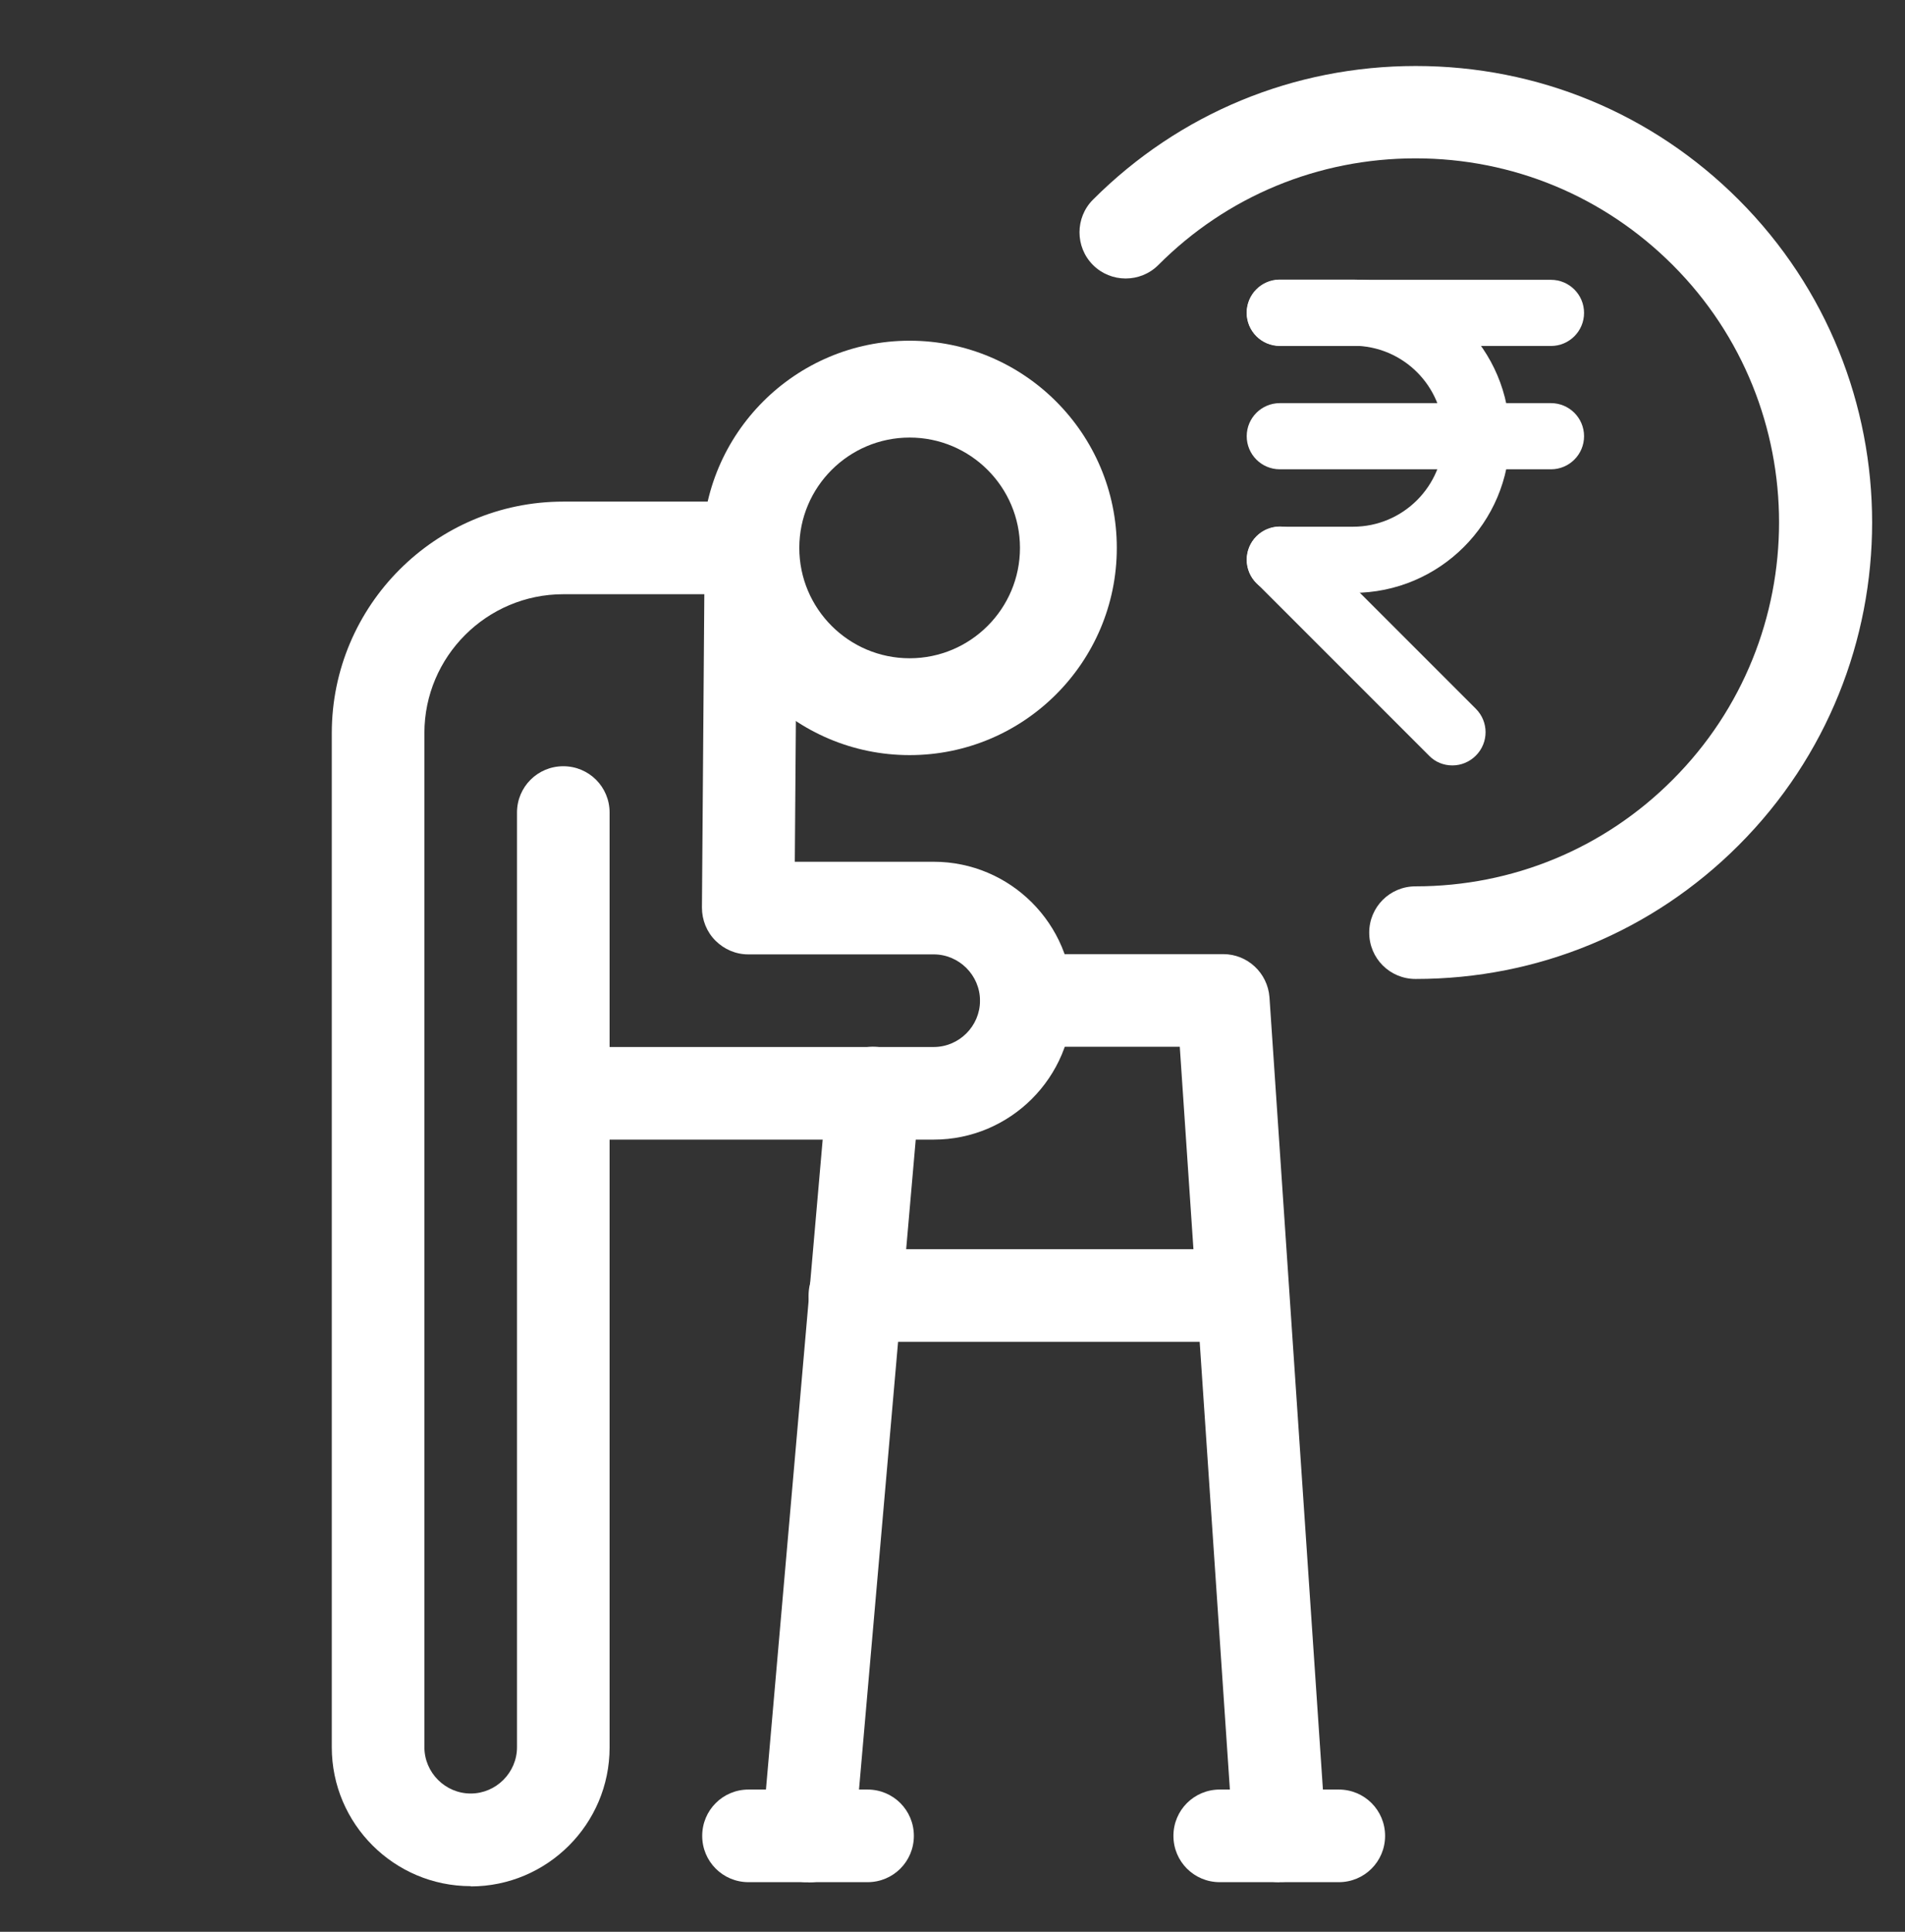 <svg width="72" height="73" viewBox="0 0 72 73" fill="none" xmlns="http://www.w3.org/2000/svg">
<rect x="0" y="0" width="72" height="73" fill="#333333" stroke="none"/>
<g clip-path="url(#clip0_1064_5323)">
<path d="M34.38 28.535C30.06 28.535 26.55 25.025 26.55 20.705C26.55 16.385 30.06 12.875 34.38 12.875C38.7 12.875 42.21 16.385 42.21 20.705C42.21 25.025 38.7 28.535 34.38 28.535V28.535ZM34.38 16.535C32.08 16.535 30.21 18.405 30.21 20.705C30.21 23.005 32.08 24.875 34.38 24.875C36.68 24.875 38.55 23.005 38.55 20.705C38.55 18.405 36.68 16.535 34.38 16.535V16.535Z" fill="white"/>
<path d="M17.79 71.275C14.9 71.275 12.54 68.925 12.54 66.025V27.705C12.54 22.885 16.46 18.955 21.29 18.955H28.38C28.85 18.955 29.29 19.145 29.62 19.475C29.95 19.805 30.13 20.255 30.13 20.725L30.04 32.565H35.29C38.18 32.565 40.54 34.915 40.54 37.815C40.54 40.715 38.18 43.065 35.29 43.065H23.04V66.035C23.04 68.935 20.68 71.285 17.79 71.285V71.275ZM21.29 22.455C18.4 22.455 16.04 24.805 16.04 27.705V66.025C16.04 66.985 16.83 67.775 17.79 67.775C18.75 67.775 19.54 66.985 19.54 66.025V30.705C19.54 29.735 20.32 28.955 21.29 28.955C22.26 28.955 23.04 29.735 23.04 30.705V39.565H35.29C36.25 39.565 37.04 38.775 37.04 37.815C37.04 36.855 36.25 36.065 35.29 36.065H28.28C27.81 36.065 27.37 35.875 27.04 35.545C26.71 35.215 26.53 34.765 26.53 34.295L26.62 22.455H21.29V22.455Z" fill="white"/>
<path d="M48.35 71.125C47.44 71.125 46.67 70.415 46.61 69.495L44.59 39.555H38.8C37.83 39.555 37.05 38.775 37.05 37.805C37.05 36.835 37.83 36.055 38.8 36.055H46.23C47.15 36.055 47.91 36.765 47.98 37.685L50.11 69.255C50.18 70.215 49.45 71.055 48.48 71.115C48.44 71.115 48.4 71.115 48.36 71.115L48.35 71.125Z" fill="white"/>
<path d="M30.55 71.124C30.5 71.124 30.45 71.124 30.4 71.124C29.44 71.044 28.73 70.194 28.81 69.224L31.26 41.154C31.34 40.194 32.19 39.474 33.16 39.564C34.12 39.644 34.83 40.494 34.75 41.464L32.3 69.534C32.22 70.444 31.46 71.134 30.56 71.134L30.55 71.124Z" fill="white"/>
<path d="M32.79 71.125H28.29C27.32 71.125 26.54 70.345 26.54 69.375C26.54 68.405 27.32 67.625 28.29 67.625H32.79C33.76 67.625 34.54 68.405 34.54 69.375C34.54 70.345 33.76 71.125 32.79 71.125Z" fill="white"/>
<path d="M50.6 71.125H46.1C45.13 71.125 44.35 70.345 44.35 69.375C44.35 68.405 45.13 67.625 46.1 67.625H50.6C51.57 67.625 52.35 68.405 52.35 69.375C52.35 70.345 51.57 71.125 50.6 71.125Z" fill="white"/>
<path d="M46.46 50.705H32.31C31.34 50.705 30.56 49.925 30.56 48.955C30.56 47.985 31.34 47.205 32.31 47.205H46.46C47.43 47.205 48.21 47.985 48.21 48.955C48.21 49.925 47.43 50.705 46.46 50.705Z" fill="white"/>
<path d="M51.14 22.404H48.37C47.68 22.404 47.12 21.845 47.12 21.154C47.12 20.465 47.68 19.904 48.37 19.904H51.14C53.02 19.904 54.56 18.375 54.56 16.485C54.56 14.595 53.03 13.065 51.14 13.065H48.37C47.68 13.065 47.12 12.505 47.12 11.815C47.12 11.124 47.68 10.565 48.37 10.565H51.14C54.4 10.565 57.06 13.214 57.06 16.485C57.06 19.755 54.41 22.404 51.14 22.404Z" fill="white"/>
<path d="M58.62 17.734H48.37C47.68 17.734 47.12 17.174 47.12 16.484C47.12 15.794 47.68 15.234 48.37 15.234H58.62C59.31 15.234 59.87 15.794 59.87 16.484C59.87 17.174 59.31 17.734 58.62 17.734Z" fill="white"/>
<path d="M58.62 13.074H48.37C47.68 13.074 47.12 12.514 47.12 11.824C47.12 11.134 47.68 10.574 48.37 10.574H58.62C59.31 10.574 59.87 11.134 59.87 11.824C59.87 12.514 59.31 13.074 58.62 13.074Z" fill="white"/>
<path d="M54.89 28.924C54.57 28.924 54.25 28.804 54.01 28.554L47.49 22.034C47 21.544 47 20.754 47.49 20.264C47.98 19.774 48.77 19.774 49.26 20.264L55.78 26.784C56.27 27.274 56.27 28.064 55.78 28.554C55.54 28.794 55.22 28.924 54.9 28.924H54.89Z" fill="white"/>
<path d="M53.5 36.994C52.53 36.994 51.75 36.214 51.75 35.244C51.75 34.274 52.53 33.494 53.5 33.494C57.17 33.494 60.63 32.064 63.22 29.464C68.58 24.104 68.58 15.374 63.22 10.014C60.62 7.414 57.17 5.984 53.5 5.984C49.83 5.984 46.37 7.414 43.78 10.014C43.1 10.694 41.99 10.694 41.31 10.014C40.63 9.334 40.63 8.224 41.31 7.544C44.57 4.284 48.9 2.494 53.51 2.494C58.12 2.494 62.45 4.284 65.71 7.544C72.44 14.274 72.44 25.214 65.71 31.944C62.45 35.204 58.12 36.994 53.51 36.994H53.5Z" fill="white"/>
</g>
<defs>
<clipPath id="clip0_1064_5323">
<rect width="72" height="72" fill="white" transform="translate(0 0.523)"/>
</clipPath>
</defs>
</svg>
